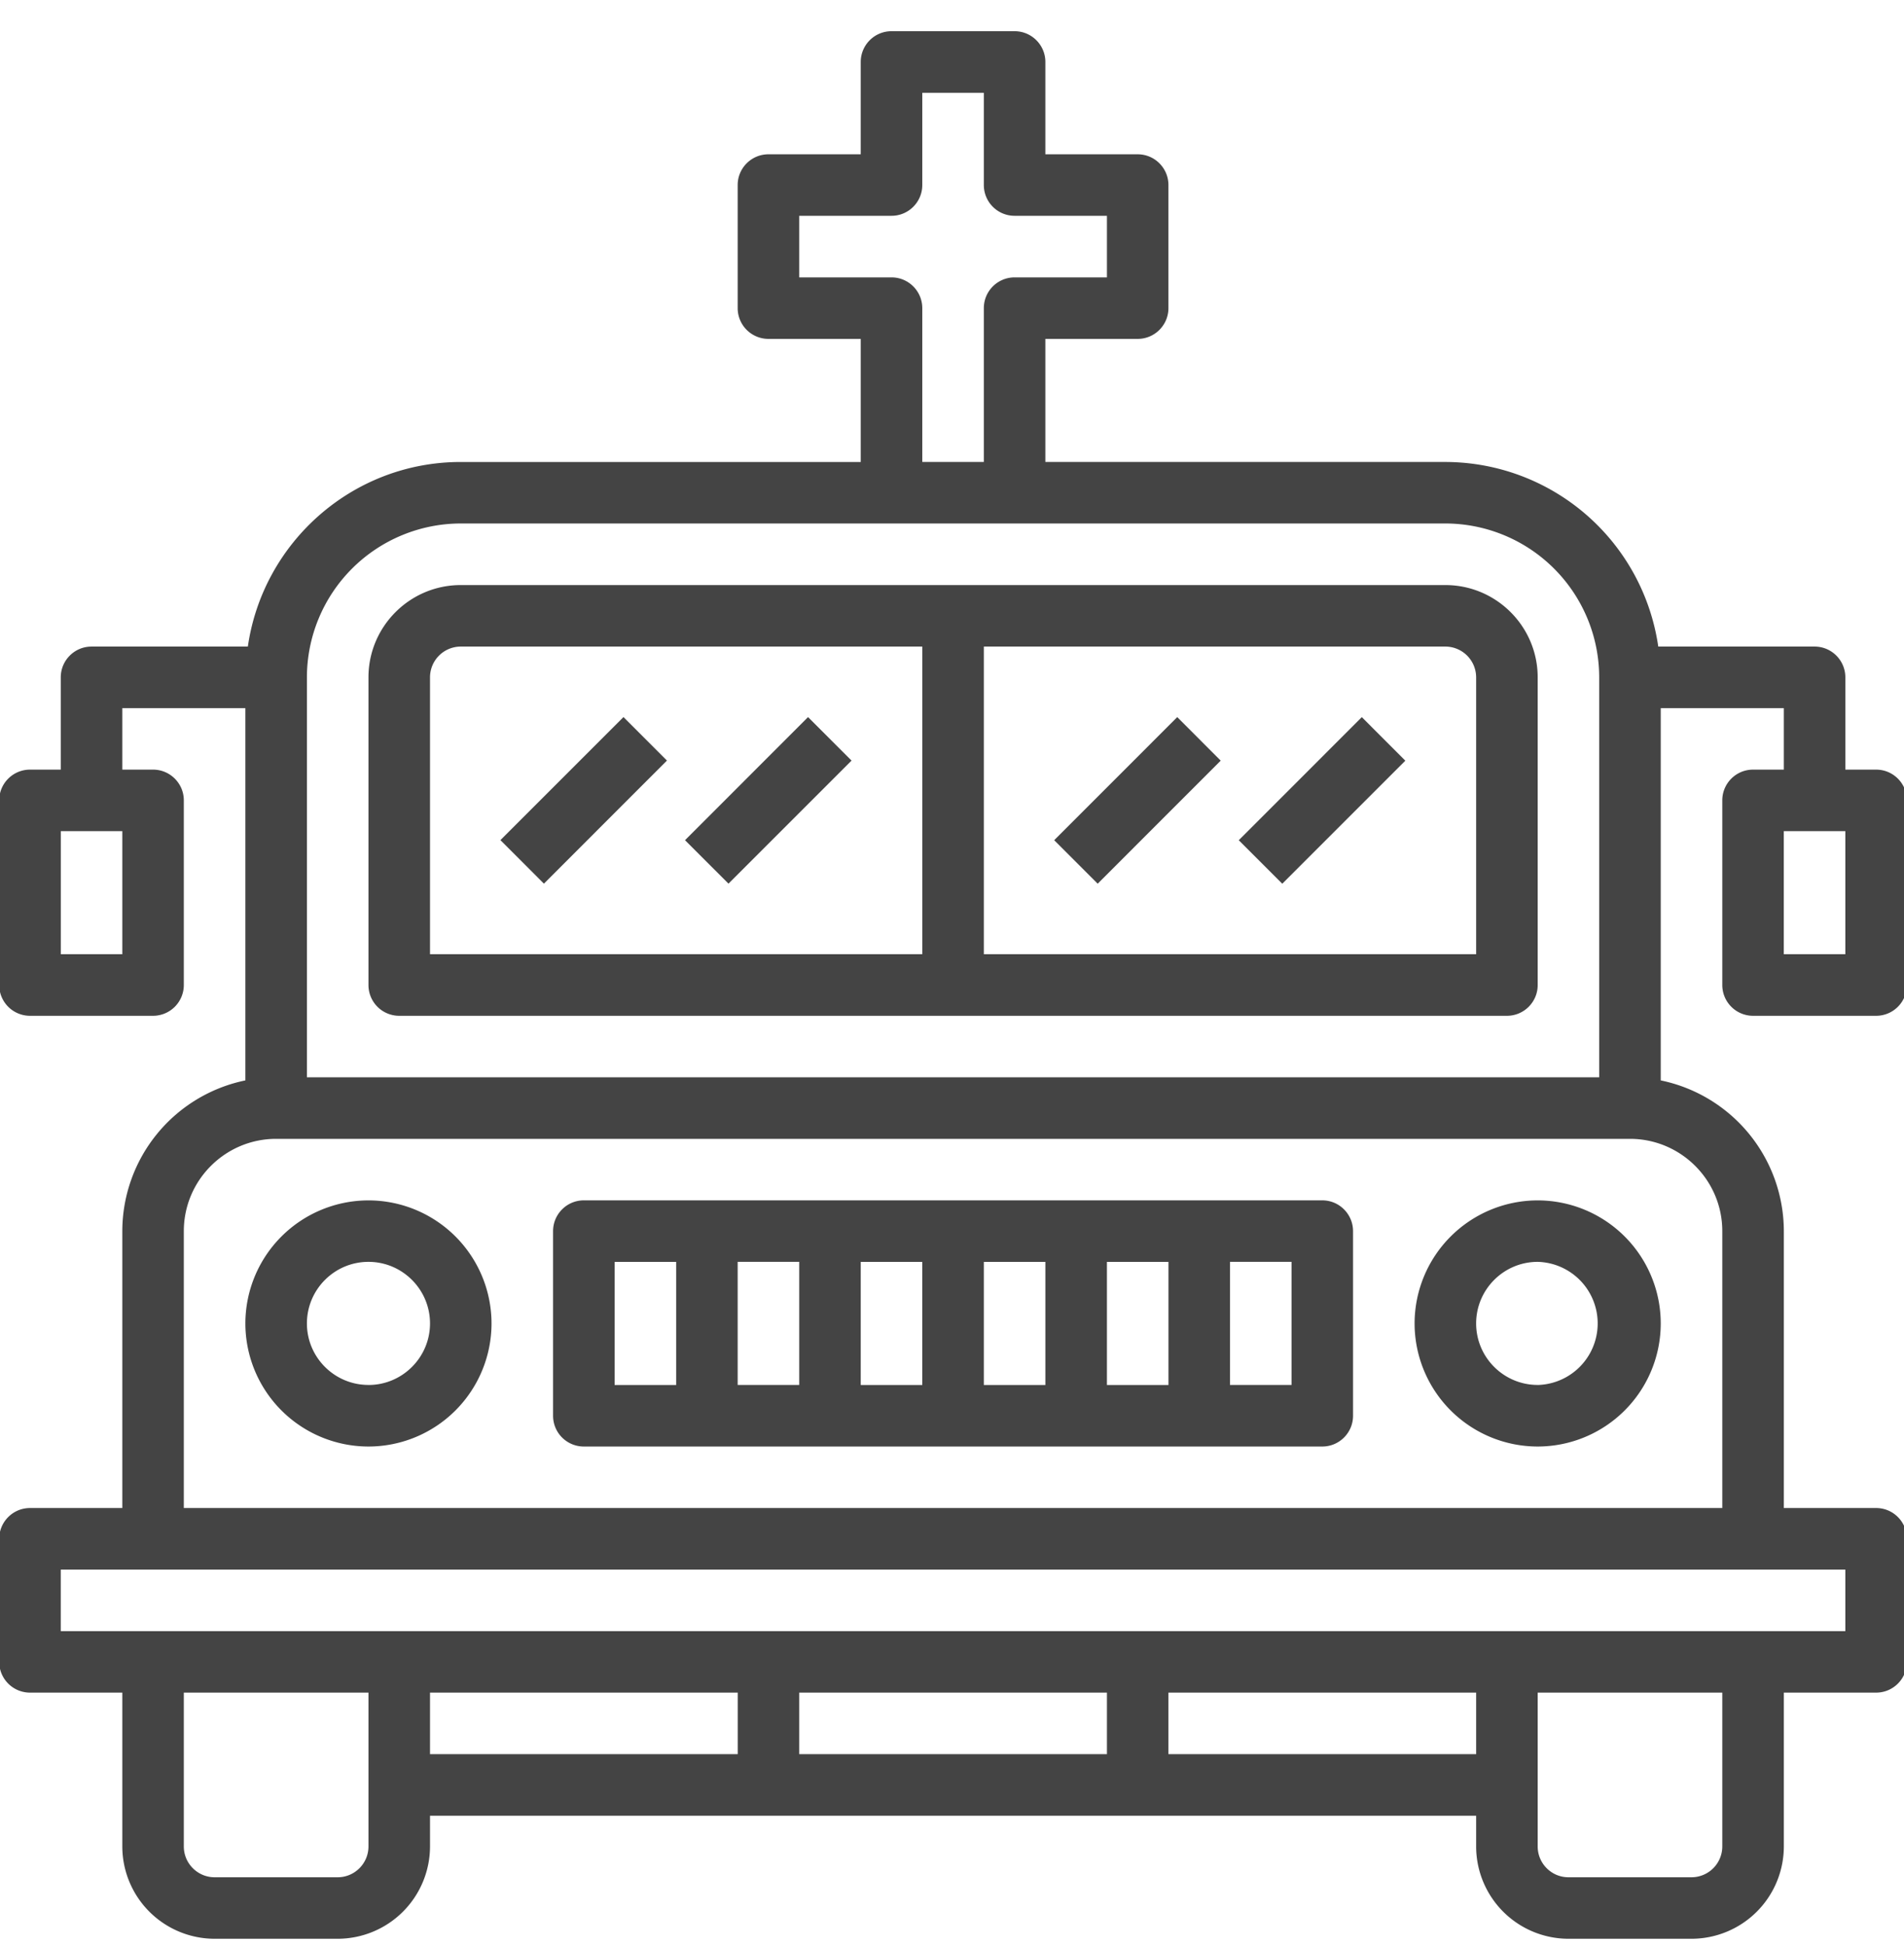 <?xml version="1.0" encoding="UTF-8"?> <svg xmlns="http://www.w3.org/2000/svg" width="46" height="47" viewBox="0 0 46 47"> <g> <g> <path fill="#444" d="M9.645 24.543a.743.743 0 0 1-.743-.743v-7.434c0-1.23 1-2.23 2.23-2.23H34.92c1.229 0 2.23 1 2.23 2.23V23.8c0 .41-.333.743-.743.743zm26.018-8.177a.745.745 0 0 0-.743-.744H23.769v7.433h11.894zm-25.274 6.689h11.894v-7.433H11.132a.744.744 0 0 0-.743.744z"></path> </g> <g> <path fill="#444" d="M8.902 29.003a2.976 2.976 0 0 1 2.973 2.974 2.976 2.976 0 0 1-2.973 2.973 2.977 2.977 0 0 1-2.974-2.974 2.977 2.977 0 0 1 2.974-2.973zm0 4.46c.82 0 1.487-.668 1.487-1.487 0-.82-.667-1.488-1.487-1.488-.82 0-1.487.667-1.487 1.488 0 .82.667 1.486 1.487 1.486z"></path> </g> <g> <path fill="#444" d="M37.15 29.003a2.976 2.976 0 0 1 2.973 2.974 2.976 2.976 0 0 1-2.973 2.973 2.977 2.977 0 0 1-2.974-2.974 2.977 2.977 0 0 1 2.974-2.973zm0 4.46a1.488 1.488 0 0 0 0-2.975c-.82 0-1.487.667-1.487 1.488 0 .82.667 1.486 1.487 1.486z"></path> </g> <g> <path fill="#444" d="M31.946 29.002c.41 0 .743.334.743.744v4.461c0 .41-.333.743-.743.743H14.105a.743.743 0 0 1-.743-.743v-4.461c0-.41.333-.744.743-.744zm-11.151 4.461h1.487v-2.974h-1.487zm-1.486-2.975h-1.487v2.974h1.487zm4.46 2.975h1.487v-2.974h-1.487zm2.974 0h1.487v-2.974h-1.487zm-11.894 0h1.487v-2.974h-1.487zm16.354-2.975h-1.487v2.974h1.487z"></path> </g> <g> <path fill="#444" d="M43.097 18.595v-1.486h-2.974v8.995a3.725 3.725 0 0 1 2.974 3.642v6.69h2.23c.41 0 .743.333.743.743v2.974c0 .41-.333.743-.743.743h-2.23v3.717a2.233 2.233 0 0 1-2.23 2.23h-2.974a2.233 2.233 0 0 1-2.23-2.23v-.743H10.389v.743a2.234 2.234 0 0 1-2.231 2.23H5.185a2.233 2.233 0 0 1-2.23-2.23v-3.717H.725a.744.744 0 0 1-.744-.743v-2.974c0-.41.333-.743.744-.743h2.23v-6.69a3.724 3.724 0 0 1 2.973-3.642v-8.995H2.955v1.486h.743c.41 0 .743.333.743.743v4.461a.744.744 0 0 1-.743.744H.725a.744.744 0 0 1-.744-.744v-4.461c0-.41.333-.743.744-.743h.743v-2.229c0-.411.333-.744.743-.744h3.777c.363-2.518 2.528-4.46 5.144-4.46h9.663V8.188h-2.23a.743.743 0 0 1-.743-.743V4.471c0-.41.333-.743.743-.743h2.23v-2.23c0-.411.333-.744.744-.744h2.973c.411 0 .744.333.744.744v2.23h2.23c.41 0 .743.333.743.743v2.974c0 .41-.333.743-.743.743h-2.23v2.974h9.663a5.205 5.205 0 0 1 5.144 4.46h3.777c.41 0 .743.333.743.744v2.229h.744c.41 0 .743.333.743.743v4.461a.744.744 0 0 1-.743.744h-2.974a.744.744 0 0 1-.743-.744v-4.461c0-.41.333-.743.743-.743zM21.539 6.702c.41 0 .743.333.743.743v3.717h1.487V7.445c0-.41.333-.743.743-.743h2.231V5.214h-2.231a.743.743 0 0 1-.743-.743V2.242h-1.487v2.229c0 .41-.333.743-.743.743h-2.23v1.488zM2.955 20.082H1.469v2.973h1.486zm8.177-7.434a3.722 3.722 0 0 0-3.717 3.718v9.663h31.221v-9.663a3.722 3.722 0 0 0-3.717-3.718zM8.158 45.357c.41 0 .744-.334.744-.744v-3.717H4.441v3.717c0 .41.334.744.744.744zm2.231-2.974h7.434v-1.487h-7.434zm16.354-1.487h-7.434v1.487h7.434zm1.486 1.487h7.434v-1.487h-7.434zm13.381-1.487h-4.46v3.717c0 .41.333.744.743.744h2.974a.745.745 0 0 0 .743-.744zm0-11.15c0-1.23-1.001-2.23-2.23-2.23H6.671c-1.229 0-2.23 1-2.23 2.23v6.69H41.61zm2.973 8.178H1.468v1.486h43.115zm0-17.842h-1.487v2.973h1.487z"></path> </g> <g> <path fill="#444" d="M12.09 20.298l2.973-2.973 1.05 1.051-2.972 2.974z"></path> </g> <g> <path fill="#444" d="M16.55 20.3l2.972-2.974 1.051 1.051L17.6 21.35z"></path> </g> <g> <path fill="#444" d="M25.469 20.3l2.973-2.974 1.05 1.052-2.972 2.973z"></path> </g> <g> <path fill="#444" d="M29.928 20.301l2.973-2.974 1.051 1.052-2.973 2.973z"></path> </g> </g> </svg> 